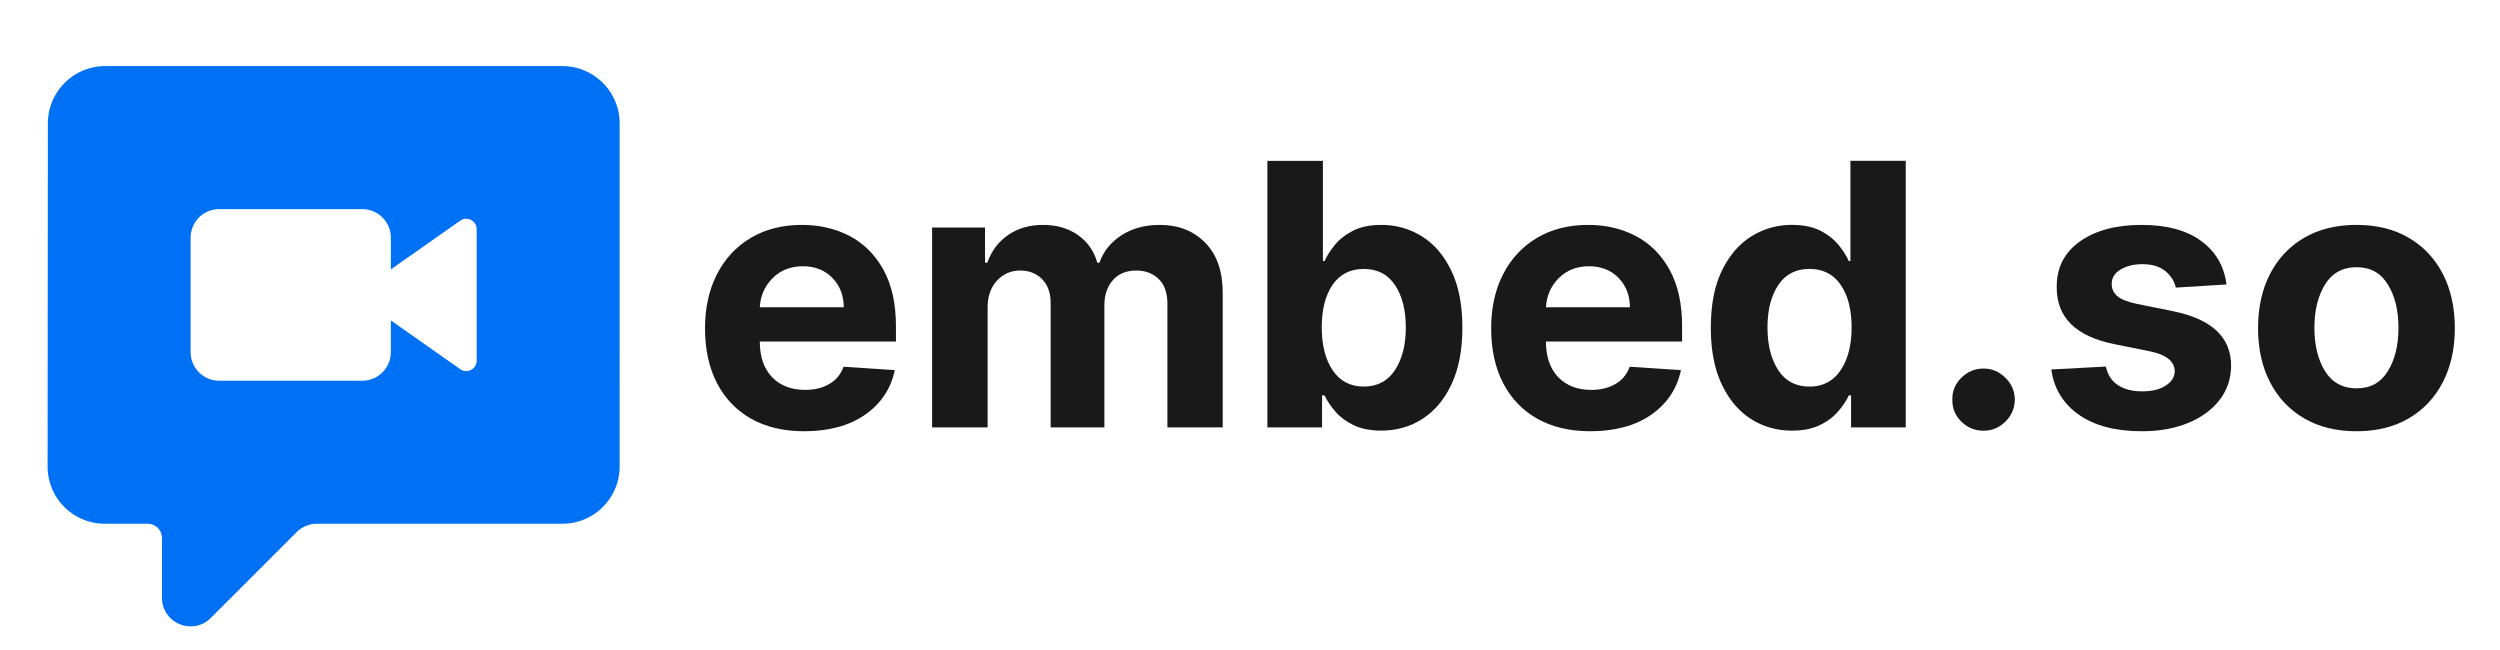 <svg xmlns="http://www.w3.org/2000/svg" xmlns:xlink="http://www.w3.org/1999/xlink" width="500" height="130" version="1.2" viewBox="0 0 375 97.5"><defs><symbol id="glyph0-0" overflow="visible"><path d="M5.688 12.5v-10H52.03v10zm0-13.75v-10H52.03v10zm0-13.75v-10H52.03v10zm0-13.734v-10H52.03v10zm0-13.75v-10H52.03v10zm0 0" style="stroke:none"/></symbol><symbol id="glyph0-1" overflow="visible"><path d="M16.984.578c-3.074 0-5.726-.625-7.953-1.875-2.219-1.258-3.93-3.039-5.125-5.344-1.199-2.312-1.797-5.05-1.797-8.218 0-3.082.598-5.79 1.797-8.125 1.196-2.332 2.883-4.145 5.063-5.438 2.187-1.3 4.75-1.953 7.687-1.953 2.645 0 5.032.559 7.157 1.672 2.125 1.117 3.812 2.805 5.062 5.062 1.25 2.262 1.875 5.09 1.875 8.485v2.281H10.328v.031c0 2.242.61 4.008 1.828 5.297 1.227 1.281 2.883 1.922 4.969 1.922 1.395 0 2.598-.29 3.61-.875 1.019-.582 1.738-1.445 2.156-2.594l7.687.5c-.586 2.793-2.07 5.024-4.453 6.688C23.738-.25 20.691.578 16.985.578zm-6.656-18.594h12.594c-.012-1.789-.586-3.265-1.719-4.422-1.137-1.156-2.605-1.734-4.406-1.734-1.856 0-3.375.602-4.563 1.797-1.18 1.2-1.812 2.652-1.906 4.36zm0 0" style="stroke:none"/></symbol><symbol id="glyph0-2" overflow="visible"><path d="M3.313 0v-29.984h7.937v5.28h.344c.625-1.769 1.664-3.155 3.125-4.155 1.469-1.008 3.21-1.516 5.234-1.516 2.063 0 3.813.512 5.25 1.531 1.445 1.024 2.41 2.403 2.89 4.14h.313c.614-1.718 1.723-3.093 3.328-4.124 1.614-1.031 3.52-1.547 5.72-1.547 2.8 0 5.077.89 6.827 2.672 1.75 1.773 2.625 4.281 2.625 7.531V0H38.61v-18.531c0-1.664-.445-2.914-1.328-3.75-.886-.832-1.996-1.25-3.328-1.25-1.512 0-2.687.484-3.531 1.453-.844.96-1.266 2.215-1.266 3.765V0h-8.062v-18.703c0-1.469-.422-2.64-1.266-3.516-.844-.875-1.95-1.312-3.312-1.312-1.375 0-2.532.508-3.47 1.515-.937 1.012-1.405 2.352-1.405 4.016V0zm0 0" style="stroke:none"/></symbol><symbol id="glyph0-3" overflow="visible"><path d="M3.469 0v-39.984h8.328v15.03h.25c.375-.82.906-1.648 1.594-2.483.695-.833 1.609-1.532 2.734-2.094 1.133-.563 2.535-.844 4.203-.844 2.195 0 4.211.57 6.047 1.703 1.844 1.137 3.316 2.852 4.422 5.14 1.113 2.282 1.672 5.141 1.672 8.579 0 3.344-.543 6.168-1.625 8.469-1.074 2.293-2.528 4.027-4.36 5.203-1.836 1.18-3.89 1.765-6.172 1.765-1.617 0-2.984-.265-4.109-.796-1.125-.532-2.043-1.204-2.75-2.016-.71-.813-1.262-1.633-1.656-2.469h-.375V0zm8.156-15c0 2.668.547 4.813 1.64 6.438 1.102 1.624 2.657 2.437 4.657 2.437 2.039 0 3.601-.82 4.687-2.469 1.082-1.656 1.625-3.789 1.625-6.406 0-2.602-.539-4.71-1.609-6.328-1.074-1.625-2.64-2.438-4.703-2.438-2.024 0-3.578.793-4.672 2.375-1.086 1.586-1.625 3.715-1.625 6.391zm0 0" style="stroke:none"/></symbol><symbol id="glyph0-4" overflow="visible"><path d="M14.375.484c-2.281 0-4.34-.586-6.172-1.765-1.836-1.176-3.293-2.91-4.375-5.203-1.086-2.301-1.625-5.125-1.625-8.47 0-3.437.555-6.296 1.672-8.577 1.113-2.29 2.594-4.004 4.438-5.14a11.303 11.303 0 0 1 6.03-1.704c1.688 0 3.095.281 4.22.844 1.125.562 2.035 1.261 2.734 2.093.695.836 1.226 1.665 1.594 2.485h.25v-15.031h8.297V0h-8.204v-4.797h-.343c-.387.836-.938 1.656-1.657 2.469-.71.812-1.625 1.484-2.75 2.015-1.125.532-2.496.797-4.109.797zM17-6.125c2.008 0 3.563-.813 4.656-2.438 1.102-1.624 1.657-3.769 1.657-6.437 0-2.676-.547-4.805-1.641-6.39-1.094-1.583-2.652-2.376-4.672-2.376-2.055 0-3.617.813-4.688 2.438-1.074 1.617-1.609 3.726-1.609 6.328 0 2.617.535 4.75 1.61 6.406C13.395-6.945 14.957-6.125 17-6.125zm0 0" style="stroke:none"/></symbol><symbol id="glyph0-5" overflow="visible"><path d="M8.188.5C6.894.5 5.784.047 4.858-.86 3.93-1.765 3.477-2.866 3.5-4.171c-.023-1.281.43-2.375 1.36-3.281.925-.914 2.035-1.375 3.327-1.375 1.25 0 2.336.46 3.266 1.375.926.906 1.399 2 1.422 3.281-.023 1.305-.496 2.406-1.422 3.313C10.523.047 9.438.5 8.188.5zm0 0" style="stroke:none"/></symbol><symbol id="glyph0-6" overflow="visible"><path d="m28.266-21.438-7.61.47c-.21-.97-.734-1.798-1.578-2.485-.844-.688-1.992-1.031-3.437-1.031-1.293 0-2.387.273-3.282.812-.886.543-1.324 1.262-1.312 2.156-.012.72.27 1.328.844 1.828.582.493 1.57.883 2.968 1.172l5.422 1.094c5.77 1.188 8.66 3.899 8.672 8.125 0 1.969-.578 3.7-1.734 5.188-1.149 1.48-2.727 2.632-4.735 3.453-2 .82-4.297 1.234-6.89 1.234-3.969 0-7.133-.828-9.485-2.484C3.754-3.563 2.38-5.82 1.984-8.688l8.188-.437c.258 1.23.86 2.156 1.797 2.781.945.625 2.164.938 3.656.938 1.457 0 2.629-.285 3.516-.86.894-.57 1.347-1.3 1.359-2.187-.043-1.488-1.324-2.485-3.844-2.985l-5.187-1.046c-5.813-1.157-8.703-4.008-8.672-8.563-.024-2.894 1.129-5.172 3.453-6.828 2.332-1.664 5.414-2.5 9.25-2.5 3.79 0 6.773.805 8.953 2.406 2.188 1.594 3.457 3.774 3.813 6.532zm0 0" style="stroke:none"/></symbol><symbol id="glyph0-7" overflow="visible"><path d="M16.875.578c-3.031 0-5.652-.644-7.86-1.937-2.21-1.29-3.913-3.098-5.109-5.422-1.199-2.32-1.797-5.02-1.797-8.094 0-3.102.598-5.816 1.797-8.14 1.196-2.32 2.899-4.13 5.11-5.422 2.207-1.29 4.828-1.938 7.859-1.938 3.031 0 5.645.648 7.844 1.938 2.207 1.292 3.91 3.101 5.11 5.421 1.194 2.325 1.796 5.04 1.796 8.141 0 3.074-.602 5.773-1.797 8.094-1.2 2.324-2.902 4.133-5.11 5.422C22.52-.066 19.907.578 16.876.578zm.031-6.437c2.063 0 3.617-.86 4.672-2.579 1.063-1.718 1.594-3.882 1.594-6.5 0-2.613-.531-4.78-1.594-6.5-1.055-1.726-2.61-2.593-4.672-2.593-2.093 0-3.68.867-4.75 2.593-1.062 1.72-1.594 3.887-1.594 6.5 0 2.618.532 4.782 1.594 6.5 1.07 1.72 2.656 2.579 4.75 2.579zm0 0" style="stroke:none"/></symbol><clipPath id="clip1"><path d="M7.14 9.7h85.81V94H7.14zm0 0"/></clipPath></defs><g id="surface1"><use xlink:href="#glyph0-1" x="103.643" y="64.109" style="fill:#191919;fill-opacity:1"/><use xlink:href="#glyph0-2" x="136.501" y="64.109" style="fill:#191919;fill-opacity:1"/><use xlink:href="#glyph0-3" x="186.638" y="64.109" style="fill:#191919;fill-opacity:1"/><use xlink:href="#glyph0-1" x="221.565" y="64.109" style="fill:#191919;fill-opacity:1"/><use xlink:href="#glyph0-4" x="254.424" y="64.109" style="fill:#191919;fill-opacity:1"/><use xlink:href="#glyph0-5" x="289.351" y="64.109" style="fill:#191919;fill-opacity:1"/><use xlink:href="#glyph0-6" x="305.712" y="64.109" style="fill:#191919;fill-opacity:1"/><use xlink:href="#glyph0-7" x="336.598" y="64.109" style="fill:#191919;fill-opacity:1"/><g clip-path="url(#clip1)"><path d="M84.367 9.914H15.766c-4.72 0-8.586 3.863-8.586 8.582l-.04 51.48a8.582 8.582 0 0 0 8.583 8.587h6.43c1.183 0 2.144.96 2.144 2.144v8.95c0 3.823 4.621 5.738 7.324 3.034l12.871-12.87a4.287 4.287 0 0 1 3.035-1.258h36.84c4.719 0 8.578-3.86 8.578-8.583V18.496c0-4.719-3.86-8.582-8.578-8.582zM71.5 54.098c0 1.265-1.43 2.007-2.465 1.277l-10.41-7.309v4.754a4.291 4.291 0 0 1-4.29 4.29H32.884a4.291 4.291 0 0 1-4.29-4.29V35.656a4.291 4.291 0 0 1 4.29-4.289h21.453a4.291 4.291 0 0 1 4.289 4.29v4.753l10.41-7.312c1.035-.727 2.465.015 2.465 1.28zm0 0" style="stroke:none;fill-rule:nonzero;fill:#0070f4;fill-opacity:1"/></g></g></svg>